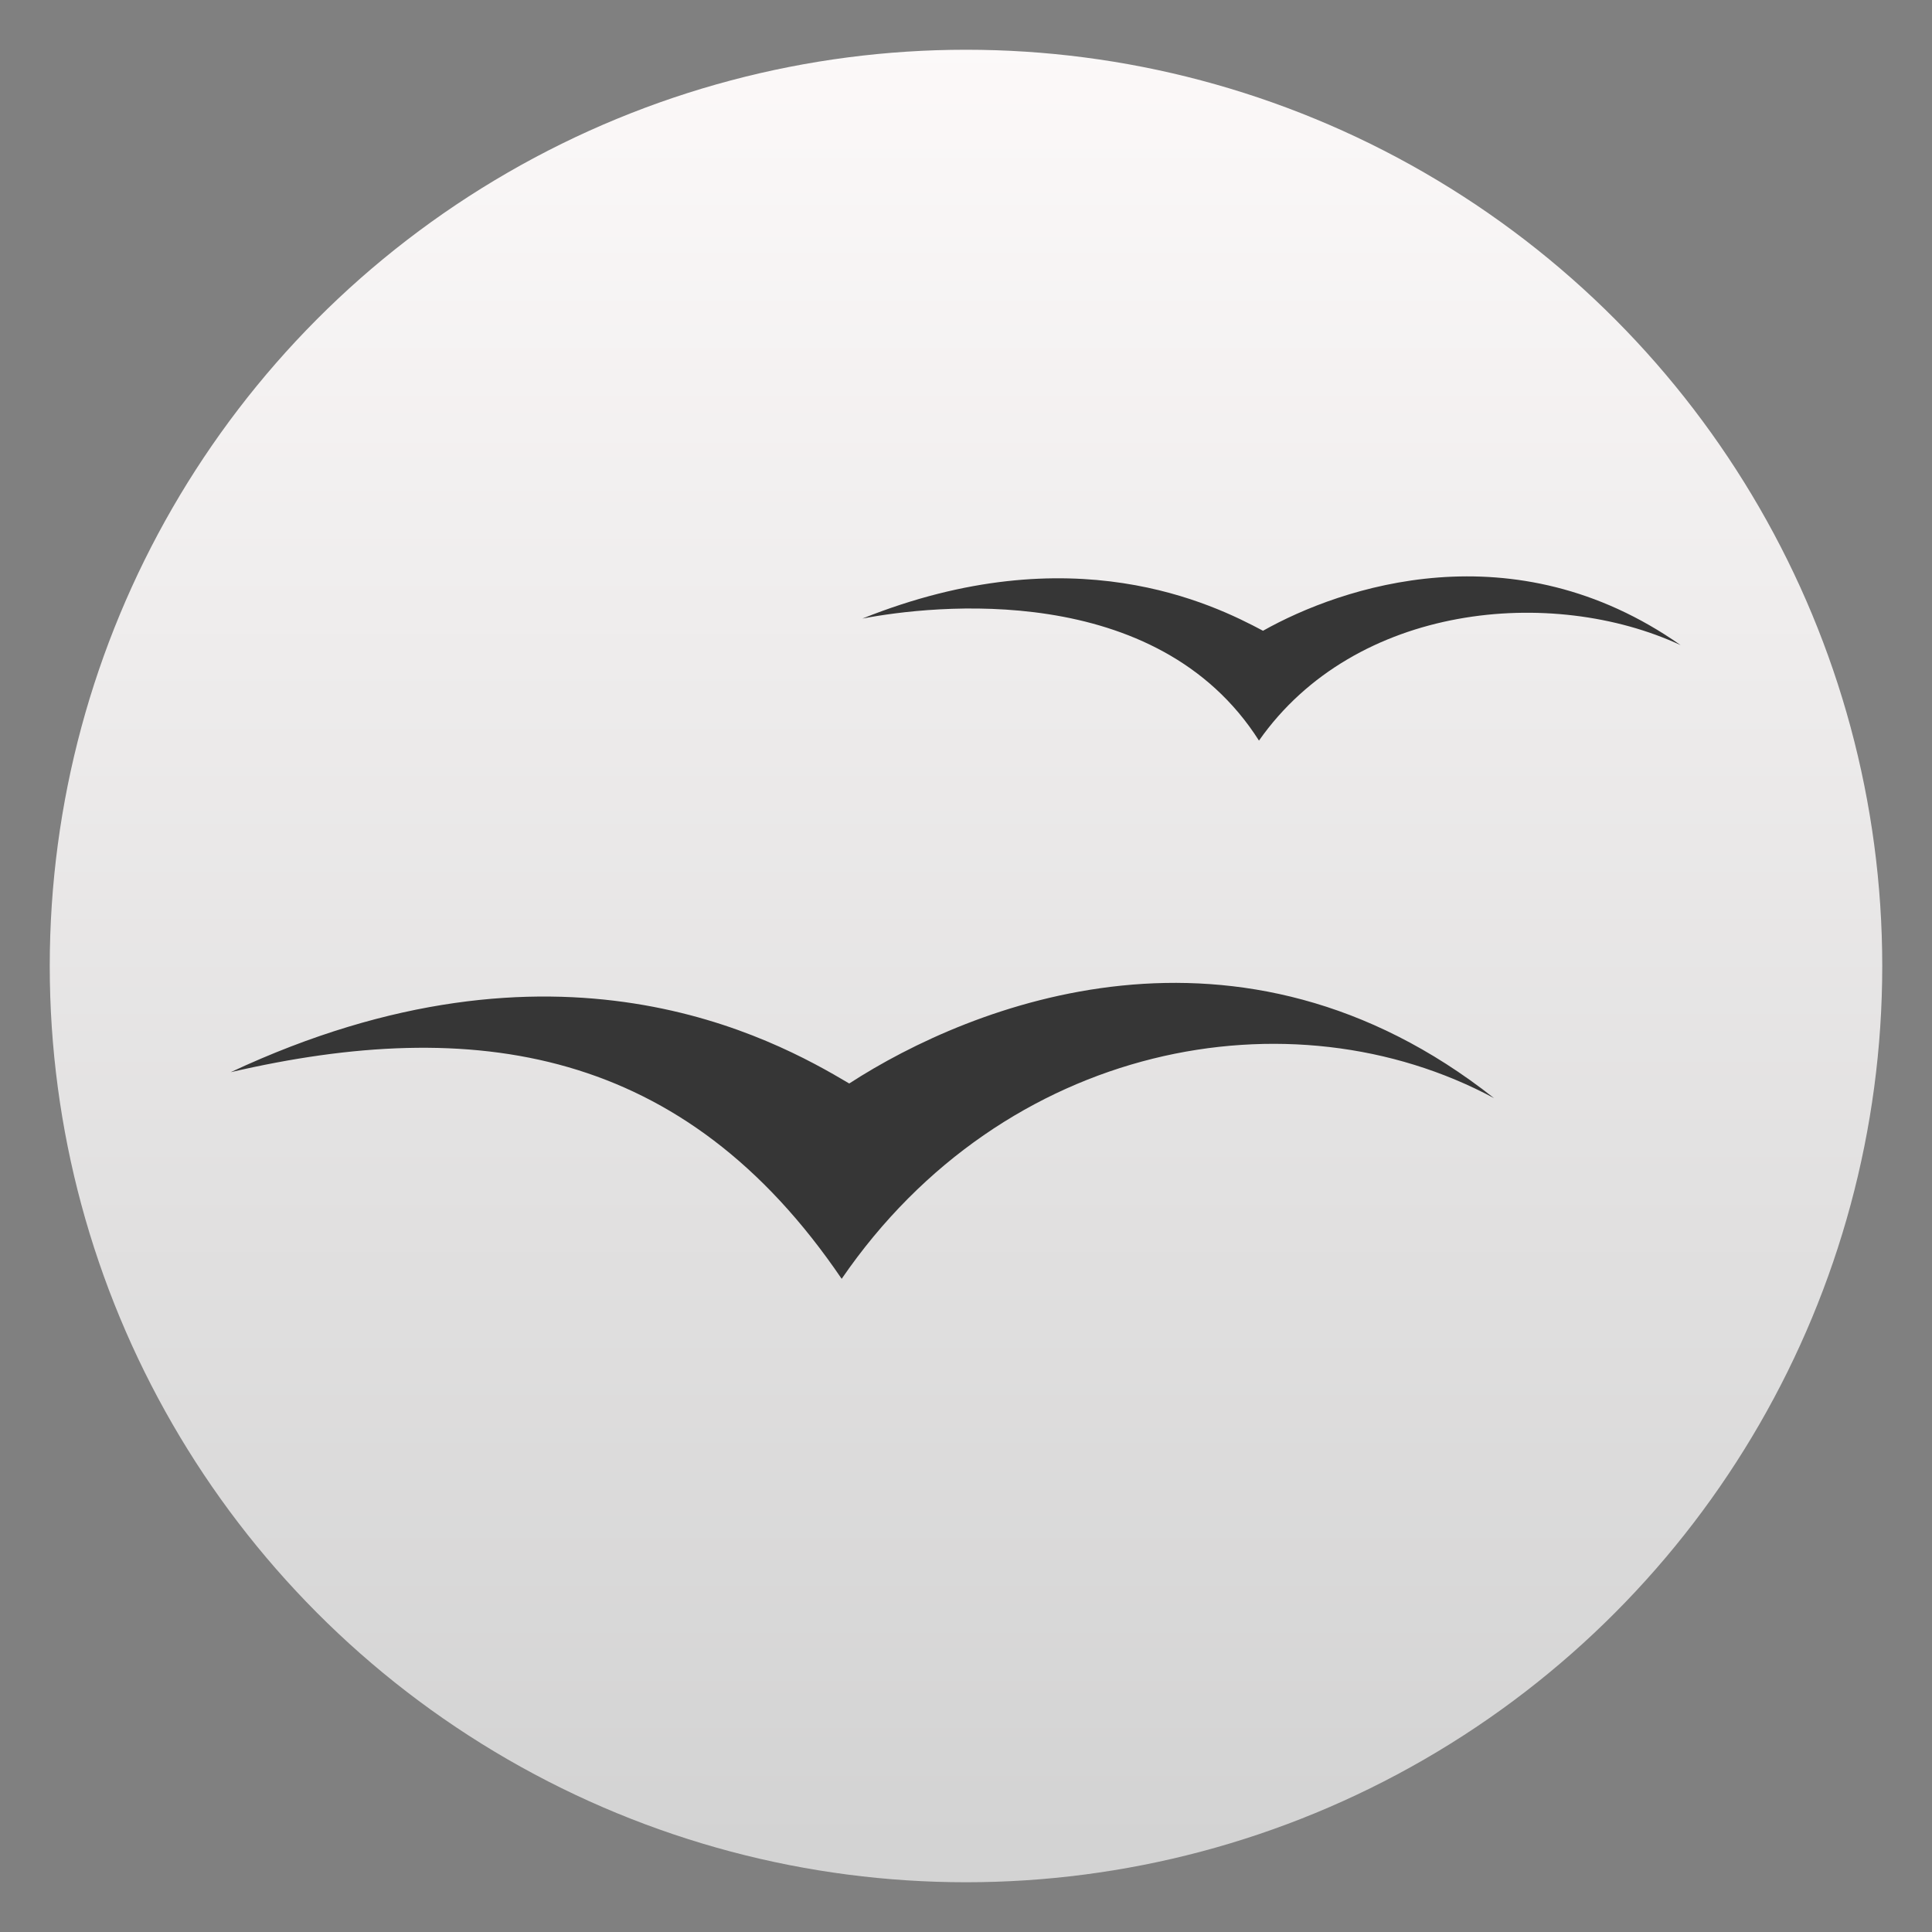 <svg clip-rule="evenodd" fill-rule="evenodd" stroke-linejoin="round" stroke-miterlimit="2" viewBox="0 0 48 48" xmlns="http://www.w3.org/2000/svg">
 <rect x="0" y="0" width="48" height="48" fill="#808080" stroke="none"/>
 <linearGradient id="a" x2="1" gradientTransform="matrix(0 -44.389 44.389 0 102.081 45.626)" gradientUnits="userSpaceOnUse">
  <stop stop-color="#d3d3d3" offset="0"/>
  <stop stop-color="#fcf9f9" offset="1"/>
 </linearGradient>
 <circle cx="24" cy="24" r="22.764" fill="url(#a)"/>
 <g fill="#363636" fill-rule="nonzero">
  <path d="m37.119 27.283c-6.34-5.005-12.988-2.33-16.02-.364-1.887-1.122-7.242-4.085-15.367-.281 6.041-1.401 11.258-.643 15.179 5.134 4.038-5.888 11.167-7.199 16.208-4.489z"/>
  <path d="m41.755 16.028c-4.151-2.913-8.432-1.45-10.376-.357-1.233-.657-4.727-2.397-9.953-.303 1.746-.334 7.315-.962 9.853 3.032 2.392-3.411 7.281-3.855 10.476-2.372z"/>
 </g>
</svg>
